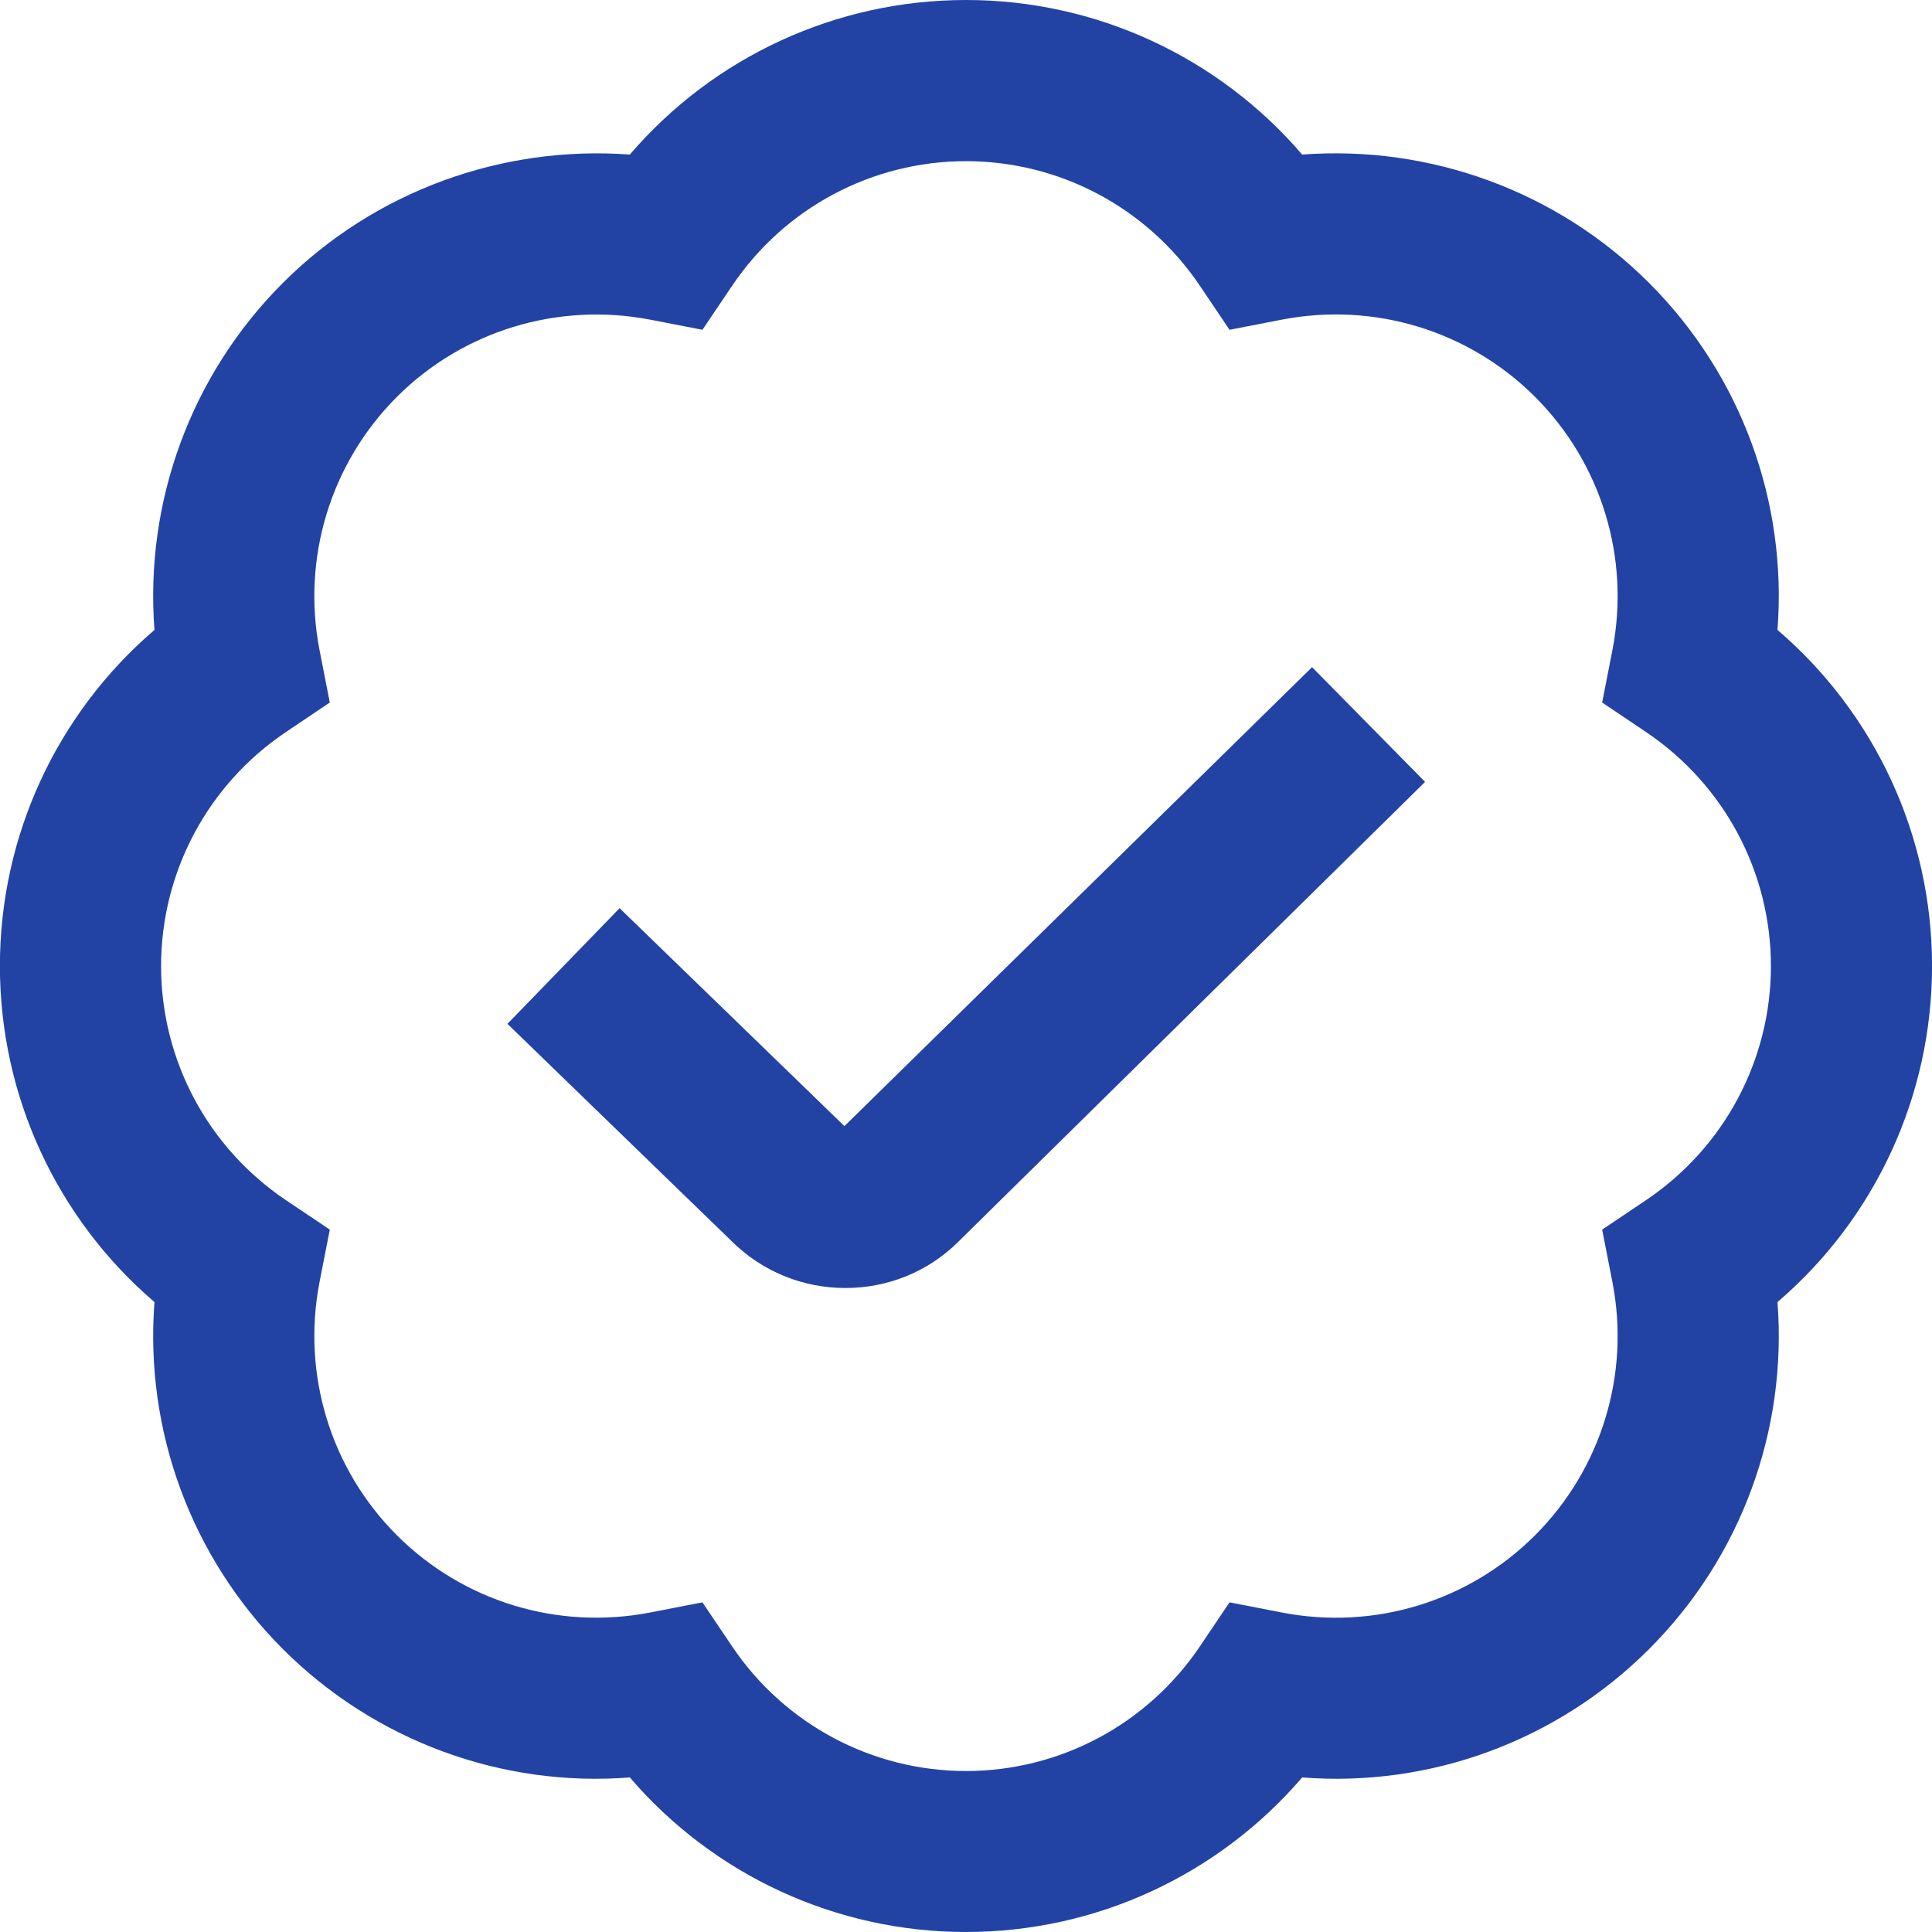 <svg width="40" height="40" viewBox="0 0 40 40" fill="none" xmlns="http://www.w3.org/2000/svg">
<path d="M20 40C17.305 40 14.773 38.82 13.04 36.8C10.395 37.007 7.763 36.048 5.856 34.142C3.95 32.233 2.995 29.61 3.198 26.958C1.178 25.227 -0.002 22.695 -0.002 20C-0.002 17.305 1.178 14.773 3.198 13.042C2.995 10.39 3.95 7.765 5.856 5.858C7.763 3.953 10.395 3.005 13.04 3.2C14.773 1.18 17.305 0 20 0C22.695 0 25.226 1.18 26.96 3.2C29.605 3.002 32.238 3.953 34.143 5.858C36.05 7.767 37.005 10.39 36.801 13.042C38.821 14.773 40.001 17.305 40.001 20C40.001 22.695 38.821 25.227 36.801 26.958C37.005 29.61 36.05 32.235 34.143 34.142C32.238 36.048 29.606 37.007 26.96 36.8C25.226 38.82 22.695 40 20 40ZM14.543 33.175L15.16 34.09C16.248 35.703 18.058 36.667 20 36.667C21.941 36.667 23.751 35.703 24.84 34.09L25.456 33.175L26.538 33.385C28.451 33.757 30.41 33.158 31.783 31.785C33.156 30.41 33.755 28.45 33.383 26.542L33.171 25.458L34.088 24.842C35.701 23.753 36.665 21.943 36.665 20.002C36.665 18.06 35.701 16.25 34.088 15.162L33.171 14.545L33.383 13.462C33.755 11.553 33.156 9.592 31.783 8.218C30.41 6.845 28.45 6.248 26.538 6.618L25.456 6.828L24.84 5.913C23.751 4.3 21.941 3.337 20 3.337C18.058 3.337 16.248 4.3 15.16 5.913L14.543 6.828L13.461 6.618C11.55 6.252 9.59 6.845 8.216 8.218C6.843 9.593 6.245 11.553 6.616 13.462L6.828 14.545L5.911 15.162C4.298 16.25 3.335 18.06 3.335 20.002C3.335 21.943 4.298 23.753 5.911 24.842L6.828 25.458L6.616 26.542C6.245 28.45 6.843 30.412 8.216 31.785C9.59 33.157 11.546 33.755 13.461 33.385L14.543 33.175ZM19.85 25.7L29.505 16.188L27.165 13.813L17.483 23.315L12.828 18.803L10.506 21.198L15.143 25.692C15.795 26.343 16.648 26.667 17.503 26.667C18.358 26.667 19.206 26.345 19.85 25.7Z" fill="#2243A4"/>
</svg>
